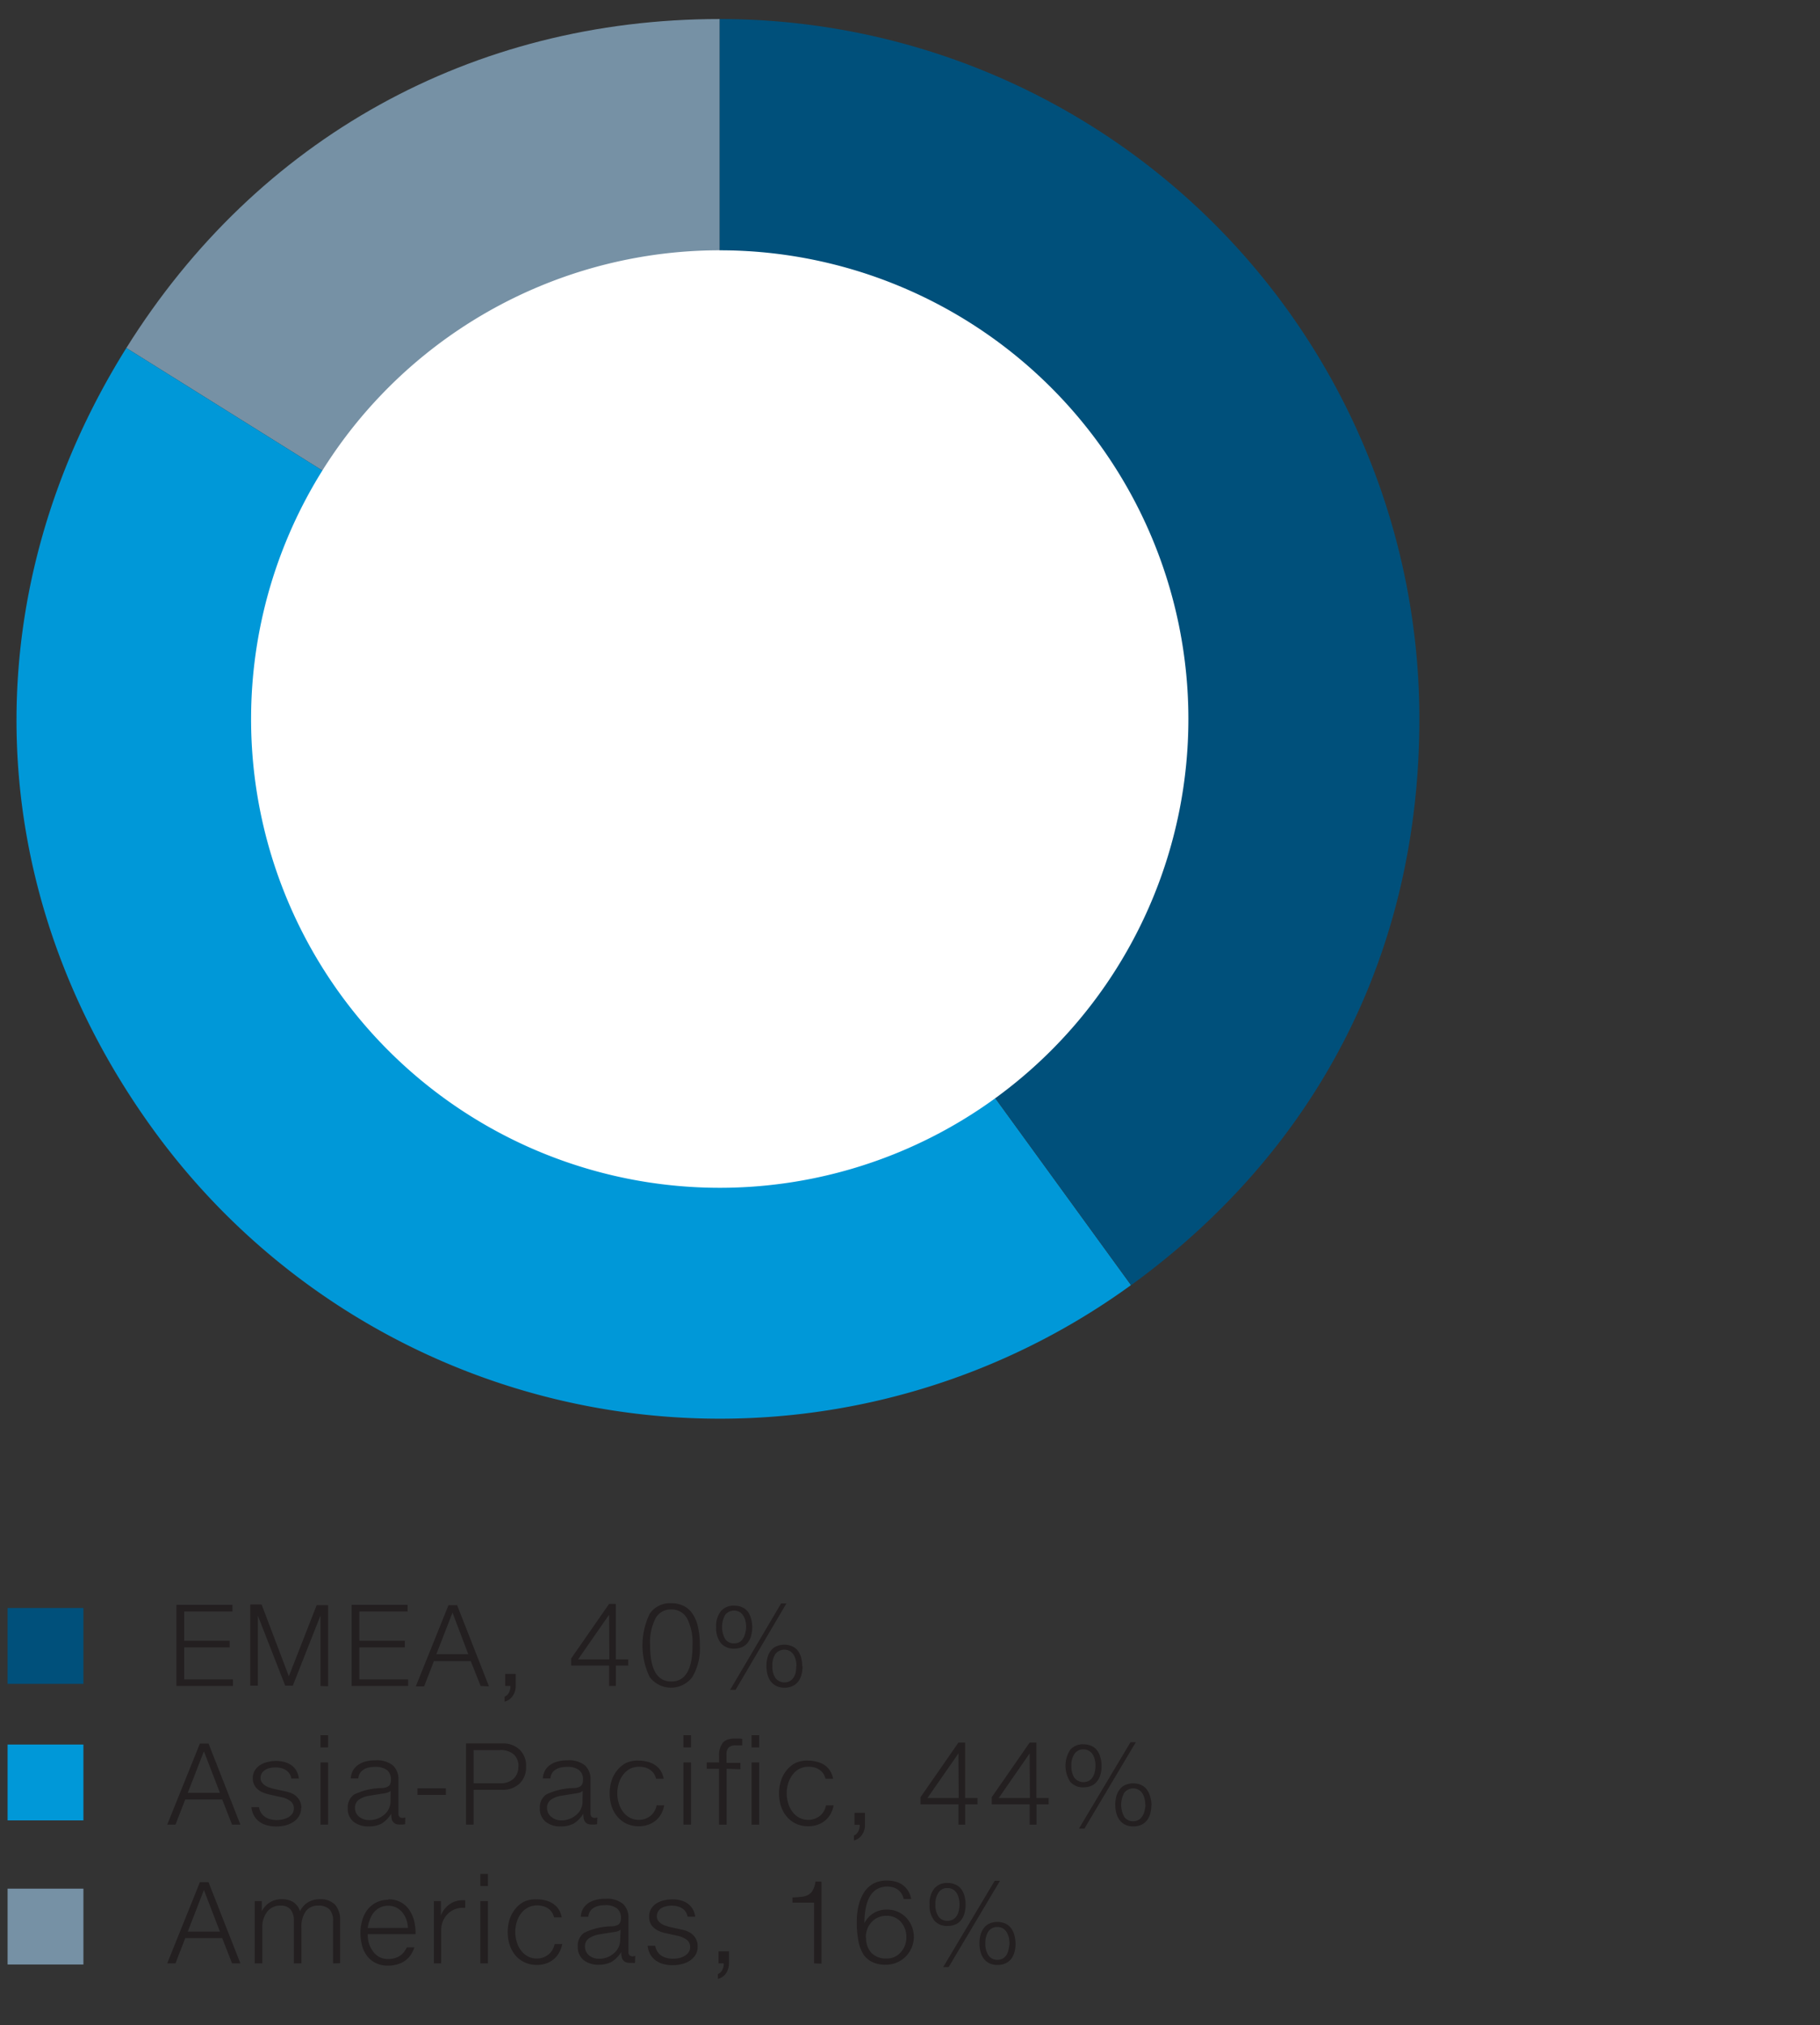 <svg xmlns="http://www.w3.org/2000/svg" width="240" height="267" viewBox="0 0 240 267"><rect x="0" y="0" width="240" height="267" fill="#333333" stroke="none"/><path d="M94.91 94.78l-78.25-48.9C33.94 18.23 62.29 2.51 94.91 2.51z" fill="#7691a5" fill-rule="evenodd"/><path d="M94.91 94.78l54.23 74.65A92.28 92.28 0 0120.26 149C-2.5 117.68-3.86 78.73 16.66 45.88z" fill="#0098d8"/><path d="M94.91 94.78V2.51a92.26 92.26 0 0192.26 92.27c0 30.57-13.29 56.67-38 74.65z" fill="#00507b"/><path d="M156.71 94.82A61.8 61.8 0 1194.91 33a61.8 61.8 0 0161.8 61.8" fill="#fff"/><path fill="#00507b" d="M1 212h10v10H1z"/><path fill="#0098d8" d="M1 230h10v10H1z"/><path fill="#7691a5" d="M1 249h10v10H1z"/><g fill="#231f20"><path d="M30.65 211.58v.88h-6.36v3.86h6v.87h-6v4.22h6.43v.87h-7.46v-10.7zM42.26 222.28V213l-3.65 9.24h-1L34 213v9.24h-1v-10.7h1.5l3.59 9.46 3.67-9.38h1.5v10.7zM53.75 211.58v.88h-6.36v3.86h6v.87h-6v4.22h6.43v.87h-7.46v-10.7zM63.38 222.28l-1.3-3.28h-4.86l-1.29 3.33h-1.1l4.31-10.7h1.14l4.2 10.7zm-3.71-9.67l-2.13 5.48h4.21zM68 220.69v1.65a2.21 2.21 0 01-.37 1.22 1.8 1.8 0 01-.46.49 2 2 0 01-.63.29v-.65a1.08 1.08 0 00.56-.52 1.68 1.68 0 00.21-.8v-.09h-.69v-1.59zM81.21 219.59v2.69h-.89v-2.69h-5v-.94l5-7.19h.88v7.31h1.63v.82zm-.89-6.7l-4.09 5.88h4.12zM88.52 211.37a3.57 3.57 0 011.64.36 3 3 0 011.18 1.06 4.9 4.9 0 01.71 1.75 10.67 10.67 0 01.24 2.39 7.4 7.4 0 01-1 4.18 3.52 3.52 0 01-5.61 0 9.58 9.58 0 010-8.36 3.22 3.22 0 012.84-1.38zm-2.79 5.56c0 3.18.93 4.76 2.79 4.76s2.8-1.58 2.8-4.76a7.12 7.12 0 00-.71-3.55 2.32 2.32 0 00-2.1-1.19 2.26 2.26 0 00-2.07 1.18 7 7 0 00-.71 3.56zM99.19 214.52a4 4 0 01-.16 1.2 2.42 2.42 0 01-.46.89 2 2 0 01-.75.56 2.73 2.73 0 01-1 .19 2.21 2.21 0 01-1.77-.74 3.19 3.19 0 01-.61-2.1 3.13 3.13 0 01.62-2.1 2.17 2.17 0 011.76-.73 2.56 2.56 0 011 .19 1.88 1.88 0 01.75.55 2.54 2.54 0 01.45.9 4 4 0 01.17 1.19zm-.8 0a3.33 3.33 0 00-.08-.76 2 2 0 00-.27-.7 1.52 1.52 0 00-.49-.52 1.5 1.5 0 00-1.92.36 3.29 3.29 0 000 3.2 1.37 1.37 0 001.18.56 1.4 1.4 0 00.74-.18A1.53 1.53 0 0098 216a2.12 2.12 0 00.27-.69 3.46 3.46 0 00.12-.77zM97 222.79h-.72L103 211.4h.7zm8.83-3.12a4.36 4.36 0 01-.16 1.2 2.68 2.68 0 01-.46.89 2 2 0 01-.75.55 2.54 2.54 0 01-1 .2 2.47 2.47 0 01-1.06-.22 2.13 2.13 0 01-.74-.59 2.37 2.37 0 01-.44-.9 4.42 4.42 0 010-2.32 2.47 2.47 0 01.46-.9 1.85 1.85 0 01.74-.55 2.56 2.56 0 011-.19 2.51 2.51 0 011 .19 1.88 1.88 0 01.75.55 2.64 2.64 0 01.46.9 4.34 4.34 0 01.15 1.19zm-.8 0a3.92 3.92 0 00-.08-.76 2.55 2.55 0 00-.27-.7 1.65 1.65 0 00-.5-.52 1.5 1.5 0 00-1.92.36 2.7 2.7 0 00-.41 1.62 2.57 2.57 0 00.42 1.57 1.5 1.5 0 001.91.38 1.38 1.38 0 00.48-.48 2.13 2.13 0 00.28-.69 5.18 5.18 0 00.06-.76zM30.6 240.56l-1.3-3.32h-4.87l-1.29 3.32h-1.09l4.31-10.69h1.14l4.2 10.69zm-3.71-9.67l-2.13 5.48H29zM39.71 238.34a2 2 0 01-.28 1.09 2.27 2.27 0 01-.74.77 3.55 3.55 0 01-1 .45 5 5 0 01-1.22.15 4.6 4.6 0 01-1.35-.18 2.86 2.86 0 01-1-.51 2.42 2.42 0 01-.66-.8 3 3 0 01-.31-1.06h1a2 2 0 00.24.69 1.76 1.76 0 00.48.54 2.14 2.14 0 00.71.35 3.26 3.26 0 00.93.13 3.32 3.32 0 00.74-.09 2.43 2.43 0 00.73-.26 1.73 1.73 0 00.56-.48 1.24 1.24 0 00.21-.74 1.16 1.16 0 00-.42-.91 3.12 3.12 0 00-1.41-.58l-1.26-.28a5.43 5.43 0 01-1-.3 2.55 2.55 0 01-.72-.46 1.74 1.74 0 01-.45-.63 1.86 1.86 0 01-.16-.81 1.94 1.94 0 01.27-1 2.16 2.16 0 01.7-.71 2.87 2.87 0 011-.41 4.56 4.56 0 011.11-.14 4.15 4.15 0 011.15.16 2.85 2.85 0 01.91.44 2.29 2.29 0 01.63.72 2.75 2.75 0 01.31 1h-1a1.44 1.44 0 00-.23-.63 1.79 1.79 0 00-.45-.46 2.27 2.27 0 00-.63-.28 3.13 3.13 0 00-.77-.09 3.51 3.51 0 00-.72.07 1.93 1.93 0 00-.63.25 1.32 1.32 0 00-.45.43 1.24 1.24 0 00-.17.66.92.92 0 00.17.55 1.77 1.77 0 00.41.41 2.56 2.56 0 00.55.27 5.26 5.26 0 00.58.17l1.72.38a4 4 0 01.74.25 2.12 2.12 0 01.62.44 2 2 0 01.59 1.5zM43.26 228.77v1.61h-1v-1.61zm0 3.59v8.2h-1v-8.2zM53.42 240.5a2.54 2.54 0 01-.34.05h-.3a1.82 1.82 0 01-.56-.07.93.93 0 01-.36-.25 1.06 1.06 0 01-.21-.44 3.26 3.26 0 01-.06-.67 3.91 3.91 0 01-1.28 1.31 3.57 3.57 0 01-1.7.36 3.07 3.07 0 01-2-.62 2.19 2.19 0 01-.75-1.79 2.05 2.05 0 01.82-1.78 8.48 8.48 0 013.7-.86 2.47 2.47 0 00.55-.1 1 1 0 00.36-.2.79.79 0 00.2-.33 1.65 1.65 0 00.06-.48 1.56 1.56 0 00-.5-1.25 2.52 2.52 0 00-1.64-.43 3.49 3.49 0 00-.91.11 2 2 0 00-.66.32 1.38 1.38 0 00-.42.48 1.59 1.59 0 00-.17.61h-1a2.59 2.59 0 01.27-1 2.27 2.27 0 01.64-.74 3.16 3.16 0 011-.48 5.13 5.13 0 011.37-.17 3.34 3.34 0 012.28.67 2.47 2.47 0 01.73 1.91v4.45a.51.51 0 00.59.56.91.91 0 00.32-.06zm-1.91-4.43q-.15.28-1 .39l-.83.13-.92.15a3.26 3.26 0 00-1.46.55 1.26 1.26 0 00-.49 1.05 1.45 1.45 0 00.55 1.18 2 2 0 001.28.44 3 3 0 002.05-.73 2.31 2.31 0 00.81-1.8zM58.8 235.77v.87h-3.75v-.87zM69.37 232.92a2.92 2.92 0 01-.87 2.24 3.19 3.19 0 01-2.25.81h-3.8v4.59h-1v-10.71h4.82a3.15 3.15 0 012.25.82 2.91 2.91 0 01.85 2.25zm-1 0a2.1 2.1 0 00-.62-1.62 2.65 2.65 0 00-1.86-.57h-3.44v4.38H66a2.49 2.49 0 001.69-.57 2.08 2.08 0 00.66-1.62zM78.74 240.5a2.42 2.42 0 01-.33.05h-.31a1.79 1.79 0 01-.55-.07.86.86 0 01-.36-.25 1 1 0 01-.21-.44 3.26 3.26 0 01-.06-.67 3.84 3.84 0 01-1.29 1.31 3.53 3.53 0 01-1.69.36 3 3 0 01-2-.62 2.19 2.19 0 01-.75-1.79 2.05 2.05 0 01.82-1.78 8.44 8.44 0 013.7-.86 2.47 2.47 0 00.55-.1 1 1 0 00.36-.2.91.91 0 00.2-.33 1.65 1.65 0 00.06-.48 1.53 1.53 0 00-.51-1.25 2.48 2.48 0 00-1.64-.43 3.46 3.46 0 00-.9.11 2.09 2.09 0 00-.67.32 1.26 1.26 0 00-.41.48 1.43 1.43 0 00-.17.61h-1a2.42 2.42 0 01.27-1 2.16 2.16 0 01.64-.74 3.06 3.06 0 011-.48 5.11 5.11 0 011.36-.17 3.35 3.35 0 012.29.67 2.47 2.47 0 01.73 1.91v4.45a.6.6 0 00.14.41.58.58 0 00.45.15.85.85 0 00.31-.06zm-1.9-4.43q-.15.28-1 .39l-.83.13-.92.15a3.21 3.21 0 00-1.46.55 1.24 1.24 0 00-.49 1.05 1.47 1.47 0 00.54 1.18A2 2 0 0074 240a3 3 0 002-.73 2.29 2.29 0 00.82-1.8zM84.24 232.12a4.26 4.26 0 011.21.17 3 3 0 011 .46 2.53 2.53 0 01.7.76 3.08 3.08 0 01.37 1h-1a2.28 2.28 0 00-.27-.64 1.87 1.87 0 00-.47-.5 2.27 2.27 0 00-.66-.33 3.11 3.11 0 00-.84-.11 2.61 2.61 0 00-1.24.29 2.8 2.8 0 00-.89.79 3.68 3.68 0 00-.56 1.12 4.7 4.7 0 00-.19 1.3 4.45 4.45 0 00.18 1.25 3.51 3.51 0 00.53 1.12 2.65 2.65 0 00.89.81 2.42 2.42 0 001.25.32 2.52 2.52 0 00.89-.16 2.55 2.55 0 00.7-.42 2.1 2.1 0 00.49-.62 2.4 2.4 0 00.26-.72h1a4 4 0 01-.36 1.07 3.28 3.28 0 01-.69.88 3.07 3.07 0 01-1 .59 3.58 3.58 0 01-1.3.22 3.77 3.77 0 01-1.61-.33 3.47 3.47 0 01-1.21-.93 4 4 0 01-.77-1.37 5.57 5.57 0 01-.26-1.71 5.28 5.28 0 01.25-1.63 4 4 0 01.73-1.38 3.58 3.58 0 011.21-1 3.73 3.73 0 011.66-.3zM91.12 228.77v1.61h-1v-1.61zm0 3.59v8.2h-1v-8.2zM95.82 233.2v7.36h-1v-7.36H93.2v-.84h1.63v-.78a2.7 2.7 0 01.5-1.84 1.53 1.53 0 01.65-.4 2.94 2.94 0 01.93-.13h.58a1.93 1.93 0 01.38.05v.85H97a1.3 1.3 0 00-.91.28 1.28 1.28 0 00-.29.93v1.1h1.84v.84zm4.29-4.43v1.61h-1v-1.61zm0 3.59v8.2h-1v-8.2zM106.58 232.12a4.26 4.26 0 011.21.17 3 3 0 011 .46 2.53 2.53 0 01.7.76 3.08 3.08 0 01.37 1h-1a2.28 2.28 0 00-.27-.64 1.87 1.87 0 00-.47-.5 2.27 2.27 0 00-.66-.33 3.11 3.11 0 00-.84-.11 2.61 2.61 0 00-1.24.29 2.8 2.8 0 00-.89.79 3.68 3.68 0 00-.56 1.12 4.7 4.7 0 00-.19 1.3 4.45 4.45 0 00.18 1.25 3.51 3.51 0 00.53 1.12 2.65 2.65 0 00.89.81 2.42 2.42 0 001.25.32 2.52 2.52 0 00.89-.16 2.55 2.55 0 00.7-.42 2.1 2.1 0 00.49-.62 2.4 2.4 0 00.26-.72h1a4 4 0 01-.36 1.07 3.28 3.28 0 01-.69.88 3.07 3.07 0 01-1 .59 3.58 3.58 0 01-1.3.22 3.77 3.77 0 01-1.61-.33 3.47 3.47 0 01-1.21-.93 4 4 0 01-.77-1.37 5.57 5.57 0 01-.26-1.71 5.28 5.28 0 01.25-1.63 4 4 0 01.73-1.38 3.58 3.58 0 011.21-1 3.73 3.73 0 011.66-.3zM114.06 239v1.65a2.18 2.18 0 01-.37 1.22 1.8 1.8 0 01-.46.49 1.82 1.82 0 01-.63.29V242a1.12 1.12 0 00.56-.52 1.69 1.69 0 00.21-.81v-.09h-.69V239zM127.28 237.88v2.68h-.89v-2.68h-5v-.94l5-7.2h.88v7.31h1.63v.83zm-.89-6.71l-4.09 5.88h4.12zM136.68 237.88v2.68h-.9v-2.68h-5v-.94l5-7.2h.88v7.31h1.62v.83zm-.9-6.71l-4.08 5.88h4.11zM145.26 232.81a3.94 3.94 0 01-.16 1.19 2.42 2.42 0 01-.46.89 1.9 1.9 0 01-.75.56 2.54 2.54 0 01-1 .19 2.18 2.18 0 01-1.77-.74 3.89 3.89 0 010-4.2 2.2 2.2 0 011.76-.73 2.74 2.74 0 011 .19 1.9 1.9 0 01.75.56 2.41 2.41 0 01.45.89 4 4 0 01.18 1.2zm-.8 0a3.33 3.33 0 00-.08-.76 2.35 2.35 0 00-.26-.7 1.52 1.52 0 00-.5-.51 1.31 1.31 0 00-.76-.2 1.34 1.34 0 00-1.15.56 2.57 2.57 0 00-.43 1.61 2.71 2.71 0 00.41 1.59 1.53 1.53 0 001.92.37 1.44 1.44 0 00.49-.49 2.12 2.12 0 00.27-.69 3.39 3.39 0 00.09-.77zm-1.46 8.27h-.72l6.8-11.39h.7zm8.83-3.12a4.34 4.34 0 01-.16 1.19 2.58 2.58 0 01-.46.89 2.05 2.05 0 01-.75.56 2.54 2.54 0 01-1 .19 2.47 2.47 0 01-1.06-.21 2 2 0 01-.74-.6 2.4 2.4 0 01-.44-.89 4.06 4.06 0 01-.15-1.13 4 4 0 01.16-1.2 2.42 2.42 0 01.46-.89 1.87 1.87 0 01.74-.56 2.56 2.56 0 011-.19 2.51 2.51 0 011 .19 1.9 1.9 0 01.75.56 2.58 2.58 0 01.46.89 4.36 4.36 0 01.21 1.24zm-.8 0a4 4 0 00-.08-.76 2.68 2.68 0 00-.27-.7 1.5 1.5 0 00-.49-.51 1.48 1.48 0 00-1.93.36 3.27 3.27 0 000 3.19 1.36 1.36 0 001.17.57 1.43 1.43 0 00.74-.19 1.5 1.5 0 00.48-.49 2.13 2.13 0 00.28-.69 5.18 5.18 0 00.12-.74zM30.6 258.85l-1.3-3.33h-4.87l-1.29 3.33h-1.09l4.31-10.7h1.14l4.2 10.7zm-3.71-9.67l-2.13 5.48H29zM43.92 258.85v-5.59a2.17 2.17 0 00-.47-1.53 2 2 0 00-1.47-.49 1.94 1.94 0 00-1.66.75 3.49 3.49 0 00-.57 2.14v4.72h-1v-5.62a2.29 2.29 0 00-.42-1.46 1.56 1.56 0 00-1.29-.53 2.13 2.13 0 00-1.82.82 3.35 3.35 0 00-.63 2.13v4.66h-1v-8.21h.93V252a2.84 2.84 0 012.69-1.61 2.92 2.92 0 01.8.1 2.53 2.53 0 01.69.3 2.47 2.47 0 01.52.5 2.22 2.22 0 01.34.69 2.76 2.76 0 011.07-1.19 3 3 0 011.55-.4 2.67 2.67 0 012 .72 3 3 0 01.67 2.08v5.64zM51.19 250.41a3.19 3.19 0 012.75 1.35 4.34 4.34 0 01.65 1.41 6.67 6.67 0 01.21 1.68v.15h-6.31a4.71 4.71 0 00.15 1.18 3.27 3.27 0 00.49 1 2.43 2.43 0 00.87.82 2.46 2.46 0 001.19.28 3 3 0 00.87-.12 2.81 2.81 0 00.7-.32 2.42 2.42 0 00.52-.49 3.37 3.37 0 00.36-.61h1a3.58 3.58 0 01-.48 1 3.06 3.06 0 01-.73.75 3.2 3.2 0 01-1 .48 4 4 0 01-1.24.18 3.6 3.6 0 01-1.63-.34 3.14 3.14 0 01-1.13-.91 3.88 3.88 0 01-.68-1.38 6.69 6.69 0 01-.22-1.72 5.78 5.78 0 01.23-1.6 4.08 4.08 0 01.67-1.39 3.4 3.4 0 012.81-1.34zm2.61 3.76a4.4 4.4 0 00-.2-1.06 3.29 3.29 0 00-.51-.94 2.51 2.51 0 00-.81-.67 2.52 2.52 0 00-2.19 0 2.42 2.42 0 00-.79.63 3.17 3.17 0 00-.52.94 4.61 4.61 0 00-.29 1.12zM57.21 258.85v-8.21h.93v1.92a3.12 3.12 0 011.13-1.49 2.86 2.86 0 011.72-.54h.36v1h-.23a2.77 2.77 0 00-2.13.85 3 3 0 00-.81 2.11v4.36zM64.34 247.05v1.61h-1v-1.61zm0 3.59v8.21h-1v-8.21zM70.8 250.41a4.17 4.17 0 011.21.16 3.07 3.07 0 011 .47 2.5 2.5 0 01.7.75 2.93 2.93 0 01.36 1h-1a2.42 2.42 0 00-.27-.64 1.87 1.87 0 00-.47-.5 2 2 0 00-.66-.32 2.82 2.82 0 00-.85-.12 2.49 2.49 0 00-1.23.3 2.69 2.69 0 00-.9.78 3.77 3.77 0 00-.55 1.12 4.35 4.35 0 00-.19 1.3 4.57 4.57 0 00.18 1.26 3.4 3.4 0 00.53 1.12 2.88 2.88 0 00.89.81 2.49 2.49 0 001.25.31 2.35 2.35 0 00.89-.16 2.71 2.71 0 00.7-.42 2.39 2.39 0 00.49-.61 2.5 2.5 0 00.26-.72h1a3.61 3.61 0 01-.37 1.06 2.93 2.93 0 01-.68.88 3.21 3.21 0 01-1 .6 3.71 3.71 0 01-1.29.22 3.77 3.77 0 01-1.61-.34 3.58 3.58 0 01-1.22-.92 4.19 4.19 0 01-.76-1.38 5.57 5.57 0 01-.26-1.71 5.48 5.48 0 01.24-1.62 4.22 4.22 0 01.74-1.39 3.48 3.48 0 011.21-1 3.71 3.71 0 011.66-.29zM83.74 258.79a2.11 2.11 0 01-.33 0h-.3a1.79 1.79 0 01-.56-.08.84.84 0 01-.36-.25 1 1 0 01-.21-.44 3.1 3.1 0 01-.06-.66 3.8 3.8 0 01-1.29 1.3 3.5 3.5 0 01-1.69.37 3.07 3.07 0 01-2-.63 2.18 2.18 0 01-.75-1.78 2.07 2.07 0 01.82-1.79 8.48 8.48 0 013.7-.86 2.47 2.47 0 00.55-.1 1 1 0 00.36-.2.73.73 0 00.2-.33 1.63 1.63 0 00.06-.47 1.56 1.56 0 00-.51-1.26 2.48 2.48 0 00-1.64-.43 3.06 3.06 0 00-.9.12 2 2 0 00-.66.31 1.58 1.58 0 00-.42.48 1.63 1.63 0 00-.17.62h-1a2.64 2.64 0 01.27-1 2.5 2.5 0 01.64-.74 3.15 3.15 0 011-.47 4.76 4.76 0 011.37-.17 3.29 3.29 0 012.28.67 2.44 2.44 0 01.73 1.9v4.45a.52.52 0 00.59.57.81.81 0 00.31-.06zm-1.9-4.43c-.1.18-.42.31-1 .38l-.83.13-.92.15a3.38 3.38 0 00-1.46.55 1.26 1.26 0 00-.49 1.05 1.46 1.46 0 00.54 1.18 2 2 0 001.29.44 2.94 2.94 0 002-.73 2.31 2.31 0 00.81-1.8zM92 256.62a2.12 2.12 0 01-.27 1.09 2.47 2.47 0 01-.74.77 3.28 3.28 0 01-1.06.46 4.91 4.91 0 01-1.22.15 4.57 4.57 0 01-1.34-.18 2.93 2.93 0 01-1-.52 2.69 2.69 0 01-.66-.8 3 3 0 01-.31-1.06h1a2.24 2.24 0 00.25.7 1.87 1.87 0 00.47.54 2.46 2.46 0 00.71.34 2.94 2.94 0 00.93.13 4.17 4.17 0 00.75-.08 2.67 2.67 0 00.73-.27 1.69 1.69 0 00.55-.48 1.17 1.17 0 00.22-.73 1.16 1.16 0 00-.43-.92 3.24 3.24 0 00-1.41-.58l-1.25-.28a4.82 4.82 0 01-1-.3 2.61 2.61 0 01-.72-.46 1.79 1.79 0 01-.45-.62 2.09 2.09 0 01-.15-.81 2 2 0 01.26-1.05 2.16 2.16 0 01.7-.71 3.18 3.18 0 011-.41 4.56 4.56 0 011.11-.13 4.16 4.16 0 011.15.15 2.75 2.75 0 01.91.44 2.42 2.42 0 01.94 1.7h-1a1.72 1.72 0 00-.24-.63 1.38 1.38 0 00-.45-.45 1.81 1.81 0 00-.63-.28 2.64 2.64 0 00-.76-.1 3.38 3.38 0 00-.72.08 2.12 2.12 0 00-.64.24 1.39 1.39 0 00-.44.43 1.17 1.17 0 00-.17.67.94.94 0 00.16.55 1.61 1.61 0 00.42.4 2.35 2.35 0 00.55.27 5.12 5.12 0 00.57.17l1.72.38a3.09 3.09 0 01.74.26 2 2 0 01.62.43 1.9 1.9 0 01.43.64 2.06 2.06 0 01.17.86zM96.13 257.26v1.64a2.32 2.32 0 01-.37 1.23 1.91 1.91 0 01-.46.48 1.82 1.82 0 01-.63.29v-.64a1.08 1.08 0 00.56-.52 1.69 1.69 0 00.21-.81v-.08h-.69v-1.59zM107.35 258.85v-8h-2.85v-.69a10.45 10.45 0 001.12-.08 2.63 2.63 0 00.72-.15 1.62 1.62 0 00.8-.65 3 3 0 00.39-1.21h.8v10.82zM117 247.94a4 4 0 011.18.16 3 3 0 01.94.48 2.67 2.67 0 01.67.78 3.06 3.06 0 01.37 1h-1a2.16 2.16 0 00-.24-.64 1.82 1.82 0 00-.44-.52 1.93 1.93 0 00-.65-.35 2.82 2.82 0 00-2.15.19 2.69 2.69 0 00-.94.93 4.68 4.68 0 00-.56 1.52 9.83 9.83 0 00-.19 2.06 3.21 3.21 0 012.88-1.79 3.46 3.46 0 012.57 1 3.68 3.68 0 01-2.68 6.27 3.77 3.77 0 01-1.75-.37 2.85 2.85 0 01-1.16-1 5.33 5.33 0 01-.65-1.75 13.19 13.19 0 01-.22-2.56 9.91 9.91 0 01.09-1.33 7.22 7.22 0 01.28-1.26 5.16 5.16 0 01.5-1.12 3.6 3.6 0 01.74-.9 3.38 3.38 0 011-.59 3.71 3.71 0 011.41-.21zm-2.79 7.54a2.84 2.84 0 00.71 2 2.65 2.65 0 002 .73 2.38 2.38 0 001.86-.82 2.85 2.85 0 00.74-2 3 3 0 00-.72-2 2.41 2.41 0 00-1.9-.81 2.54 2.54 0 00-1.93.79 2.86 2.86 0 00-.79 2.11zM127.33 251.09a4 4 0 01-.16 1.2 2.35 2.35 0 01-.46.89 1.88 1.88 0 01-.75.55 2.54 2.54 0 01-1 .19 2.2 2.2 0 01-1.77-.73 3.19 3.19 0 01-.61-2.1 3.12 3.12 0 01.62-2.1 2.17 2.17 0 011.76-.74 2.56 2.56 0 011 .2 1.88 1.88 0 01.75.55 2.49 2.49 0 01.45.89 4.05 4.05 0 01.17 1.2zm-.8 0a3.19 3.19 0 00-.08-.75 2.25 2.25 0 00-.26-.7 1.55 1.55 0 00-.5-.52 1.39 1.39 0 00-.76-.2 1.36 1.36 0 00-1.15.56 2.64 2.64 0 00-.43 1.61 2.67 2.67 0 00.41 1.59 1.39 1.39 0 001.18.56 1.31 1.31 0 00.74-.19 1.41 1.41 0 00.49-.48 2.12 2.12 0 00.27-.69 3.48 3.48 0 00.09-.78zm-1.44 8.26h-.72l6.8-11.39h.7zm8.83-3.12a4.36 4.36 0 01-.16 1.2 2.68 2.68 0 01-.46.89 2.15 2.15 0 01-.75.55 2.54 2.54 0 01-1 .19 2.47 2.47 0 01-1.06-.21 2.13 2.13 0 01-.74-.59 2.52 2.52 0 01-.44-.9 4 4 0 01-.15-1.13 4.05 4.05 0 01.16-1.2 2.42 2.42 0 01.46-.89 2 2 0 01.74-.56 2.74 2.74 0 011-.19 2.69 2.69 0 011 .19 2 2 0 01.75.56 2.58 2.58 0 01.46.89 4.41 4.41 0 01.19 1.21zm-.8 0a4 4 0 00-.08-.76 2.68 2.68 0 00-.27-.7 1.5 1.5 0 00-.49-.51 1.34 1.34 0 00-.77-.2 1.36 1.36 0 00-1.16.56 2.73 2.73 0 00-.41 1.61 2.6 2.6 0 00.42 1.58 1.36 1.36 0 001.17.57 1.34 1.34 0 00.74-.19 1.41 1.41 0 00.48-.49 2.17 2.17 0 00.25-.7 5.16 5.16 0 00.12-.75z"/></g></svg>